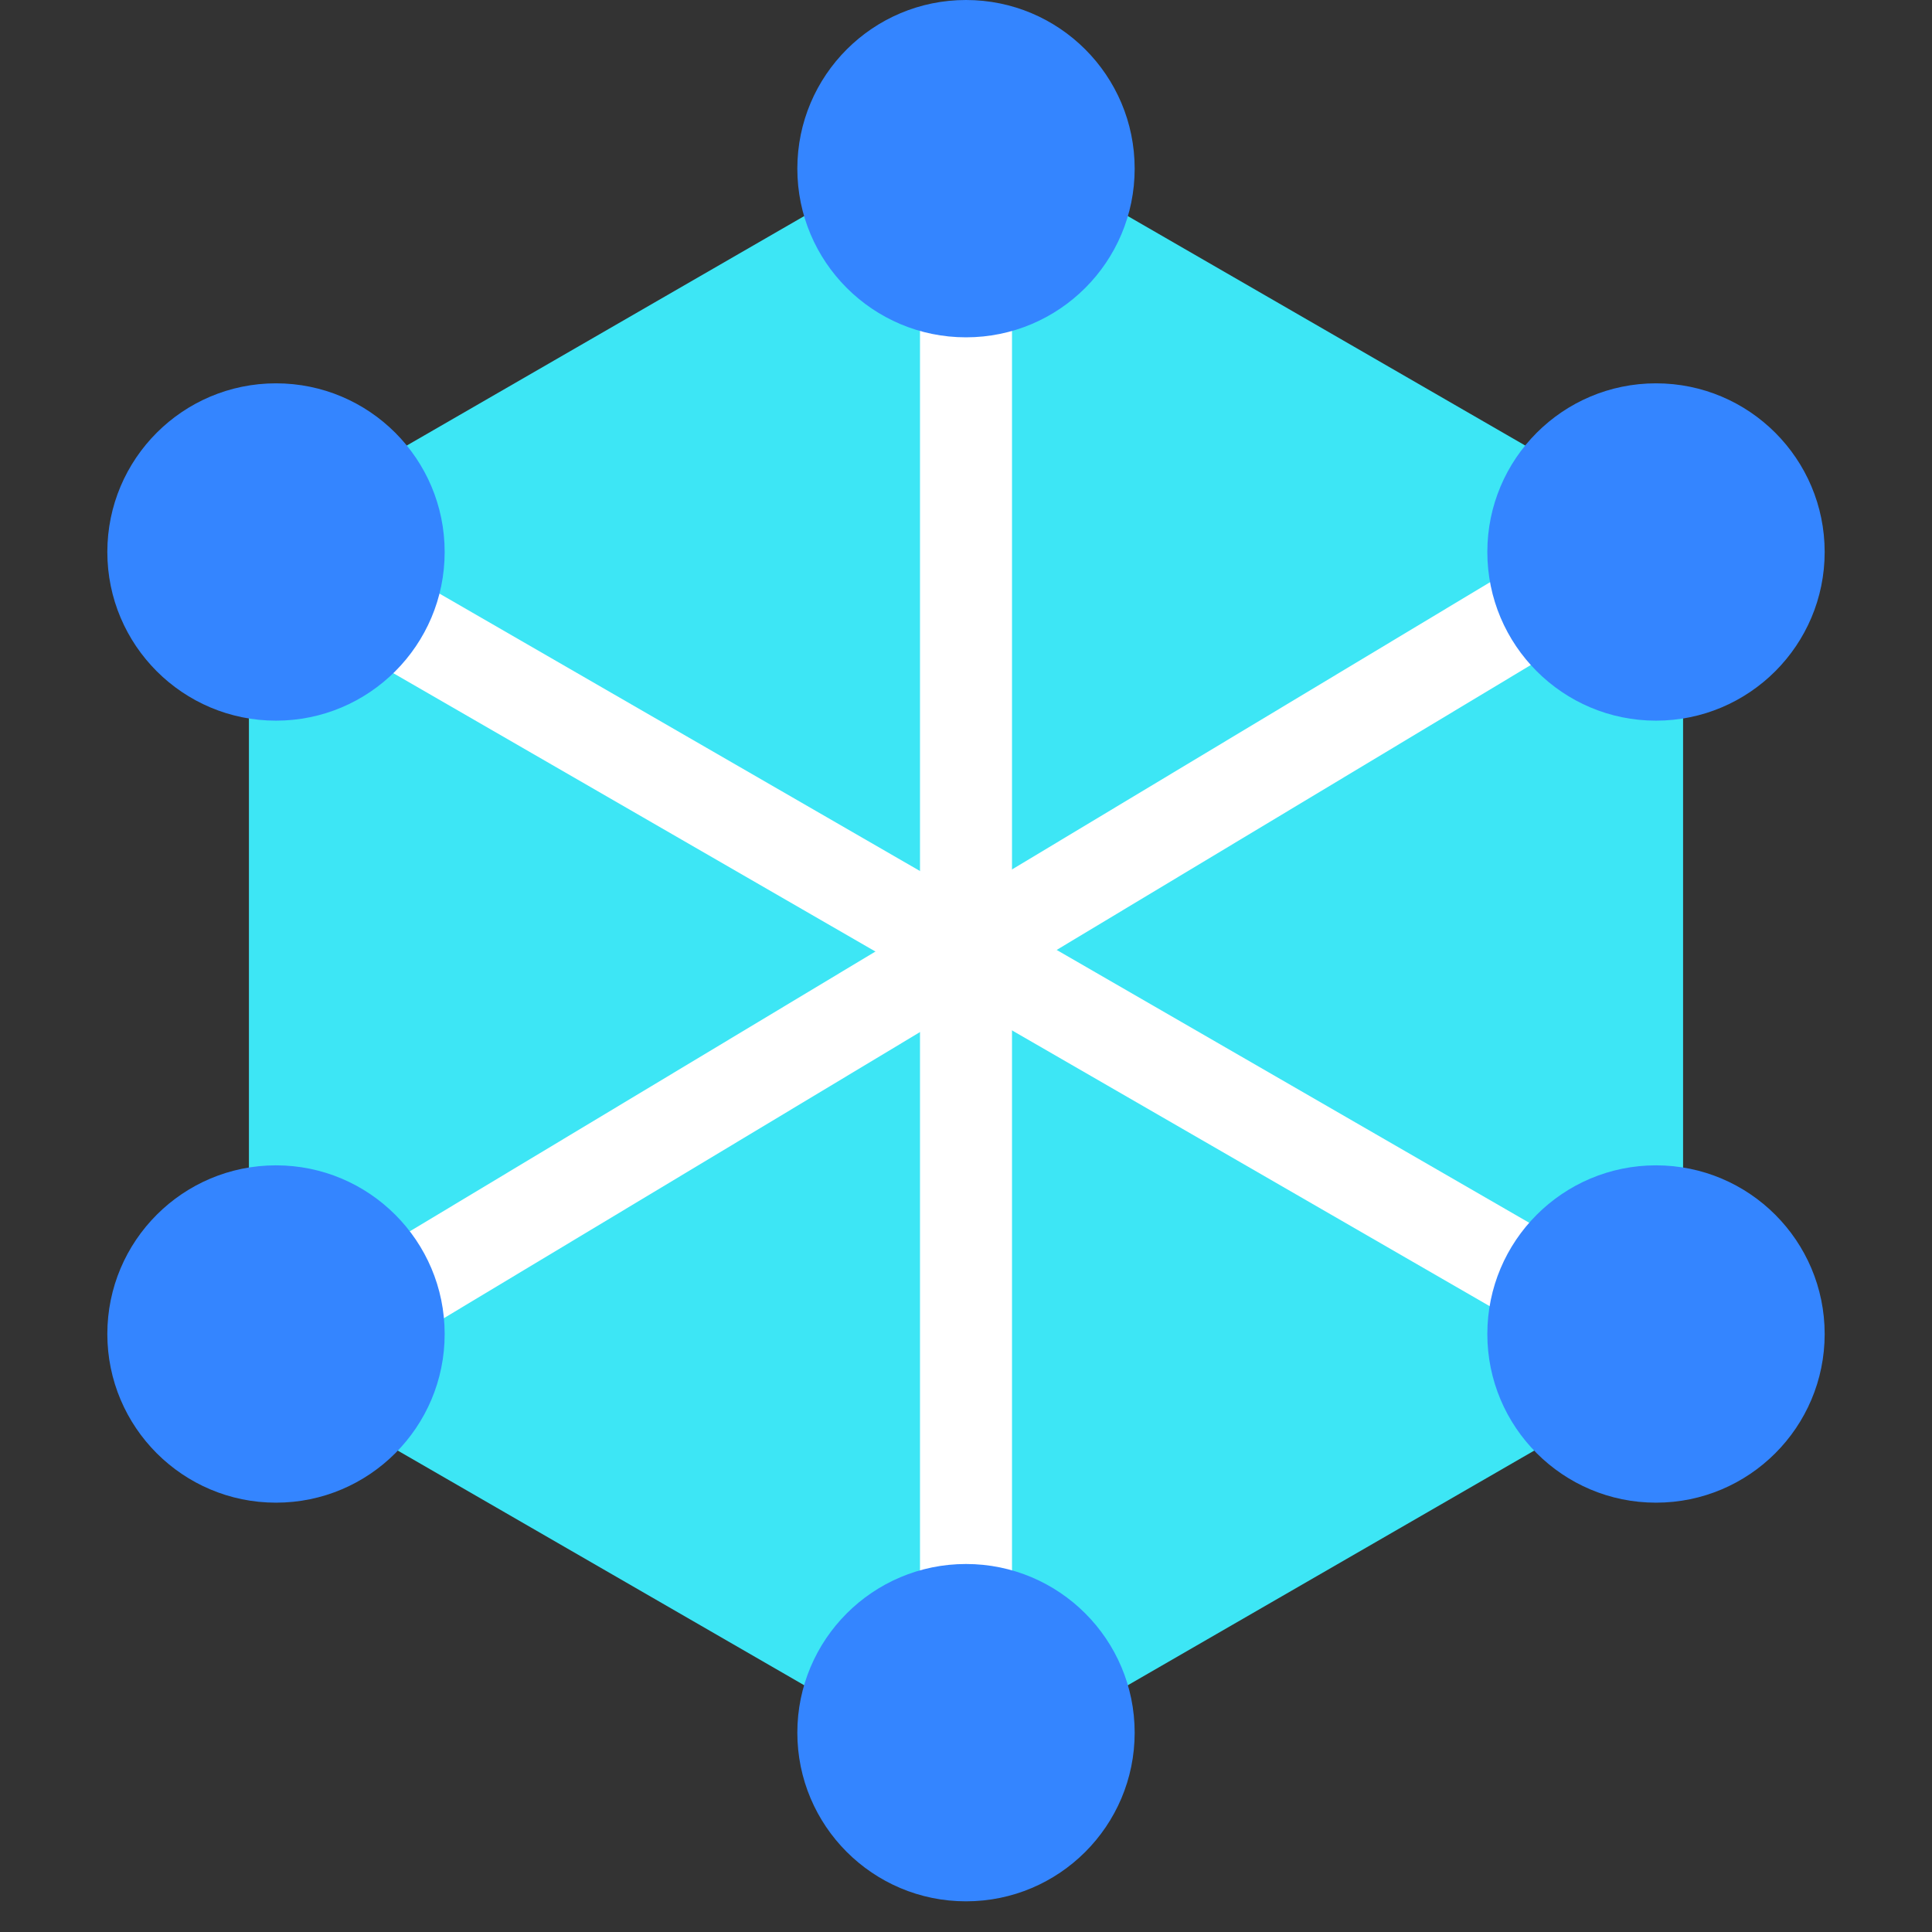 <svg height="90" viewBox="0 0 90 90" width="90" xmlns="http://www.w3.org/2000/svg"><rect x="0" y="0" width="90" height="90" fill="#333333" stroke="none"/><g fill="none" fill-rule="evenodd"><path d="m0 0h90v90h-90z"/><g transform="translate(5)"><path d="m40 5.714 33.404 19.286v38.571l-33.404 19.286-33.404-19.286v-38.571z" fill="#3de6f5"/><path d="m37.857 5.714h4.286v77.143h-4.286z" fill="#fff"/><path d="m37.857 5.714h4.286v77.143h-4.286z" fill="#fff" transform="matrix(.5 -.866 .866 .5 -18.353 56.784)"/><path d="m37.857 5.714h4.286v77.143h-4.286z" fill="#fff" transform="matrix(-.515 -.857 .857 -.515 22.641 101.381)"/><g fill="#3485ff"><circle cx="40" cy="7.857" r="7.857"/><circle cx="40" cy="80.714" r="7.857"/><circle cx="7.857" cy="62.143" r="7.857"/><circle cx="72.143" cy="25.714" r="7.857"/><circle cx="7.857" cy="25.714" r="7.857"/><circle cx="72.143" cy="62.143" r="7.857"/></g></g></g></svg>